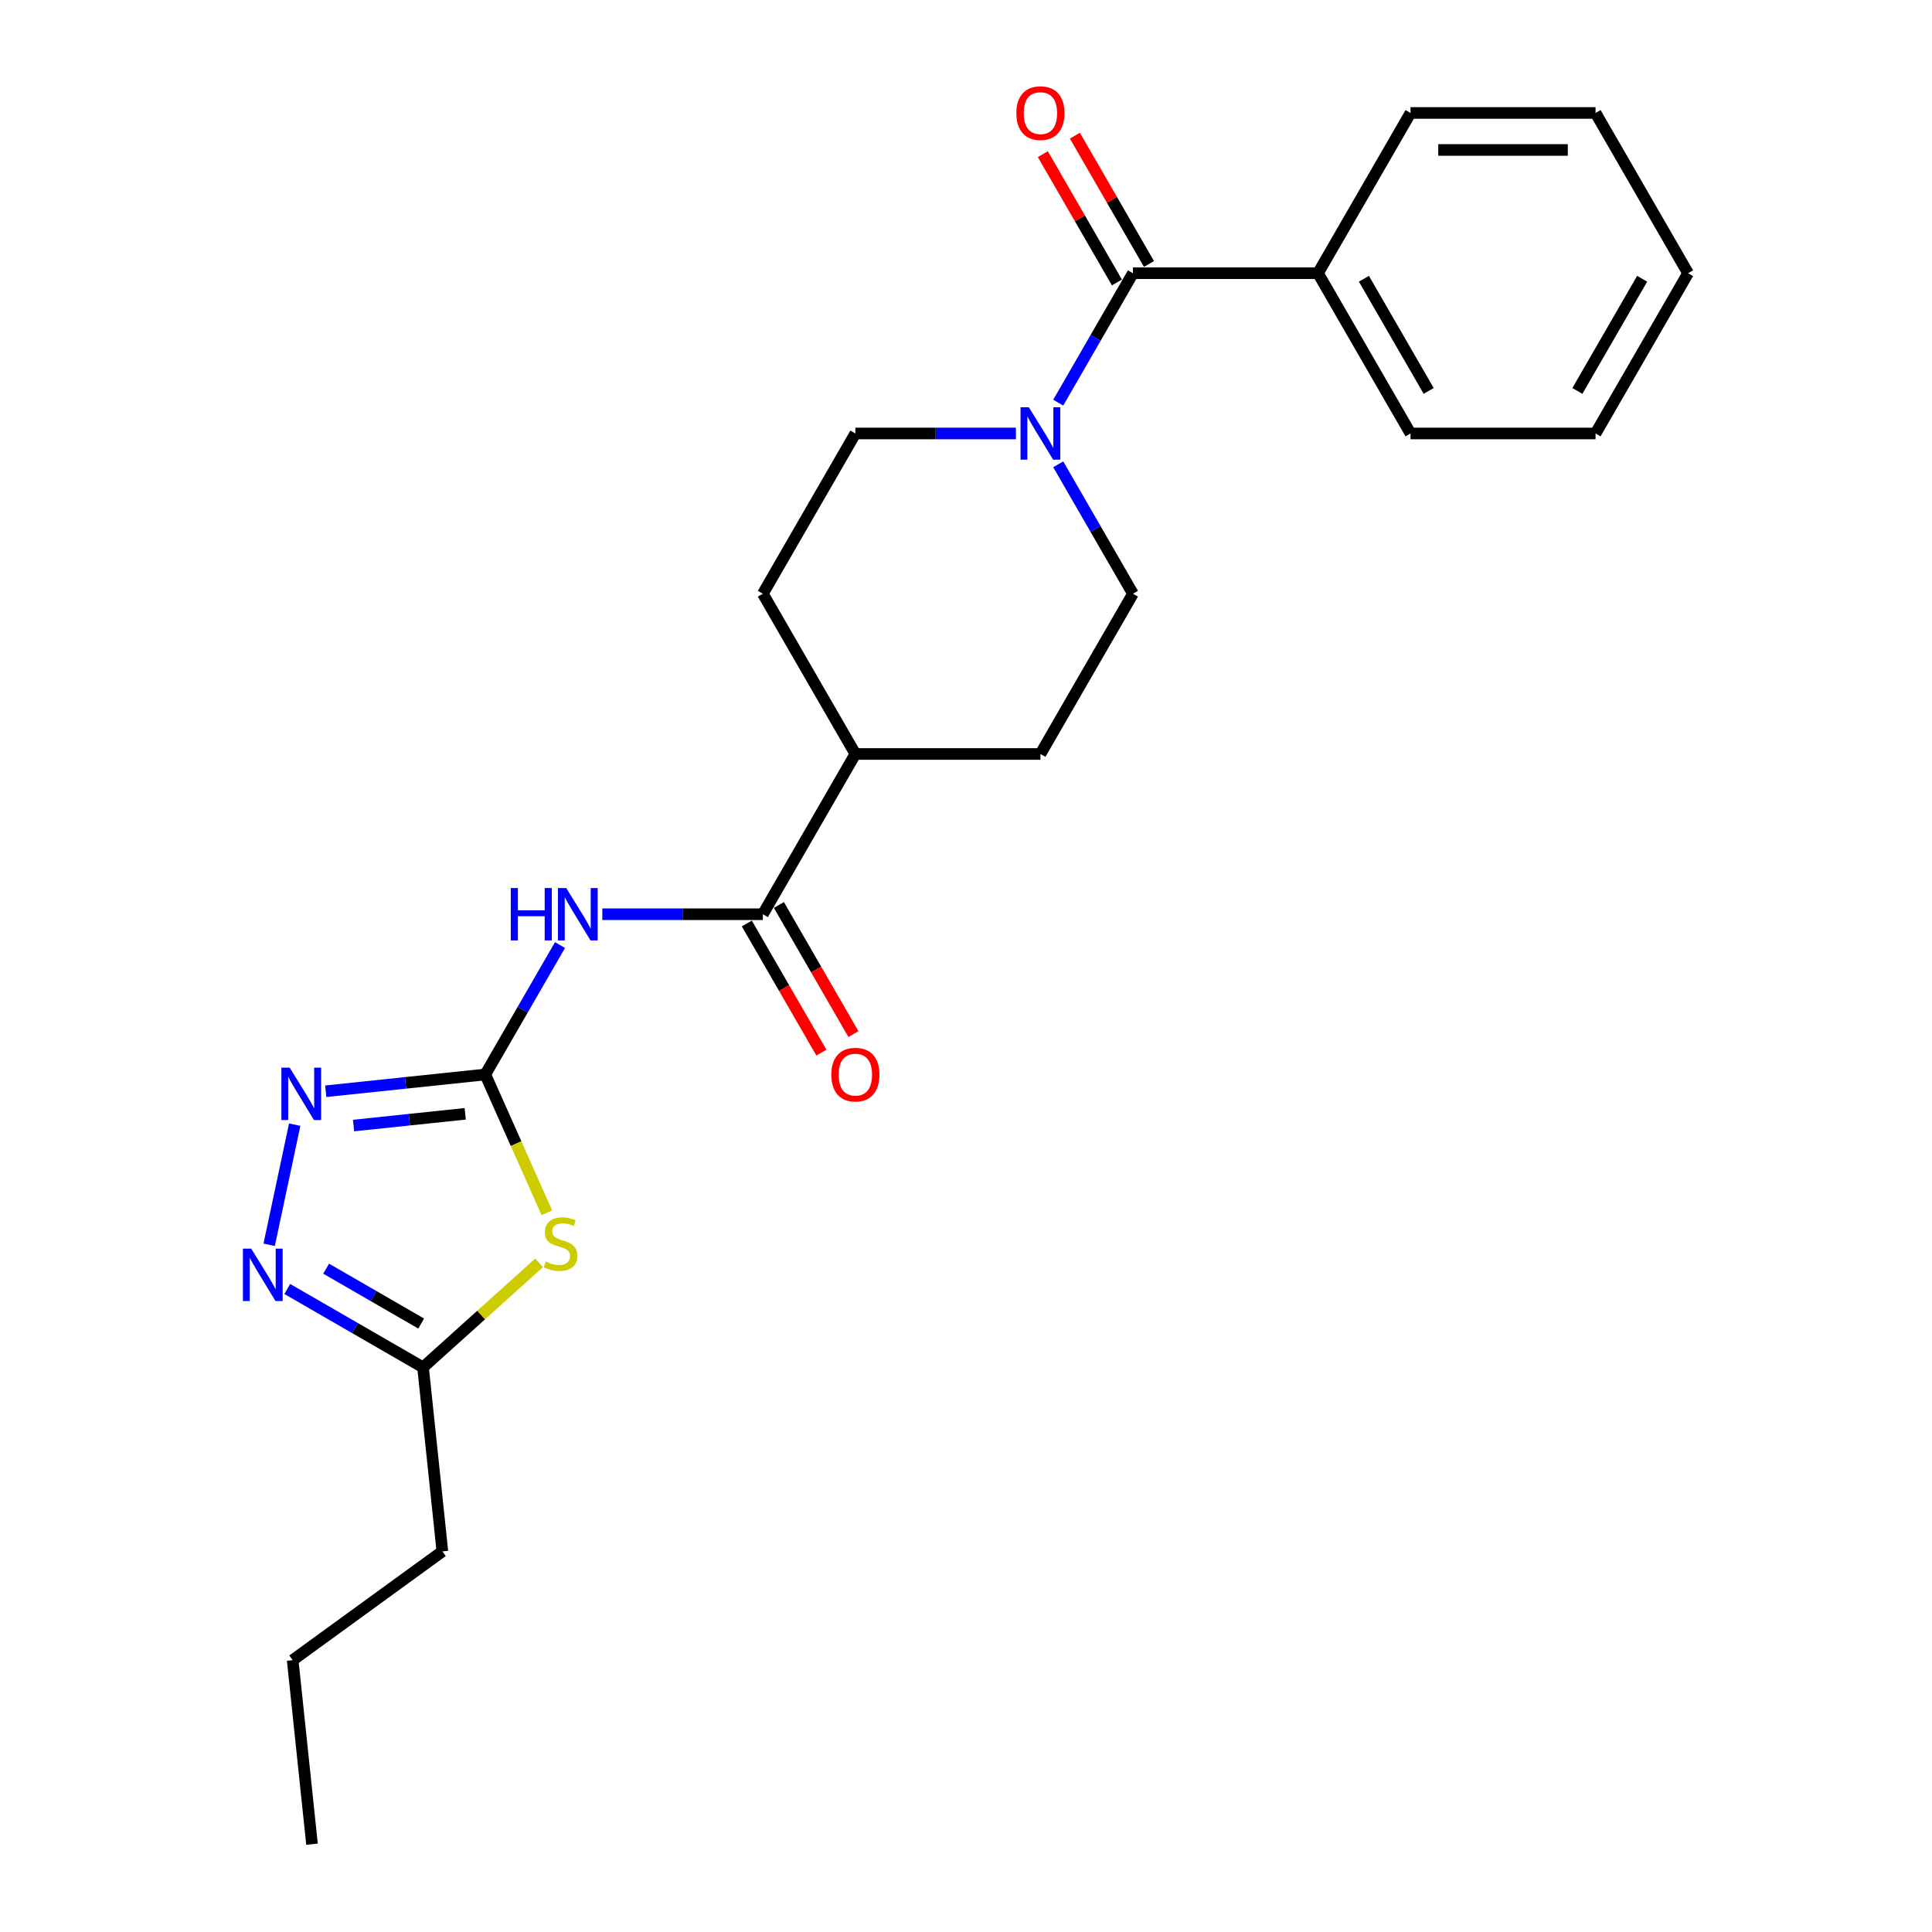 <?xml version='1.0' encoding='iso-8859-1'?>
<svg version='1.1' baseProfile='full'
              xmlns='http://www.w3.org/2000/svg'
                      xmlns:rdkit='http://www.rdkit.org/xml'
                      xmlns:xlink='http://www.w3.org/1999/xlink'
                  xml:space='preserve'
width='1000px' height='1000px' viewBox='0 0 1000 1000'>
<!-- END OF HEADER -->
<rect style='opacity:1.0;fill:#FFFFFF;stroke:none' width='1000' height='1000' x='0' y='0'> </rect>
<path class='bond-0' d='M 251.183,556.152 L 267.118,591.942' style='fill:none;fill-rule:evenodd;stroke:#000000;stroke-width:6px;stroke-linecap:butt;stroke-linejoin:miter;stroke-opacity:1' />
<path class='bond-0' d='M 267.118,591.942 L 283.053,627.732' style='fill:none;fill-rule:evenodd;stroke:#CCCC00;stroke-width:6px;stroke-linecap:butt;stroke-linejoin:miter;stroke-opacity:1' />
<path class='bond-1' d='M 251.183,556.152 L 270.521,522.657' style='fill:none;fill-rule:evenodd;stroke:#000000;stroke-width:6px;stroke-linecap:butt;stroke-linejoin:miter;stroke-opacity:1' />
<path class='bond-1' d='M 270.521,522.657 L 289.86,489.162' style='fill:none;fill-rule:evenodd;stroke:#0000FF;stroke-width:6px;stroke-linecap:butt;stroke-linejoin:miter;stroke-opacity:1' />
<path class='bond-2' d='M 251.183,556.152 L 209.896,560.492' style='fill:none;fill-rule:evenodd;stroke:#000000;stroke-width:6px;stroke-linecap:butt;stroke-linejoin:miter;stroke-opacity:1' />
<path class='bond-2' d='M 209.896,560.492 L 168.61,564.831' style='fill:none;fill-rule:evenodd;stroke:#0000FF;stroke-width:6px;stroke-linecap:butt;stroke-linejoin:miter;stroke-opacity:1' />
<path class='bond-2' d='M 240.799,576.505 L 211.899,579.543' style='fill:none;fill-rule:evenodd;stroke:#000000;stroke-width:6px;stroke-linecap:butt;stroke-linejoin:miter;stroke-opacity:1' />
<path class='bond-2' d='M 211.899,579.543 L 182.998,582.58' style='fill:none;fill-rule:evenodd;stroke:#0000FF;stroke-width:6px;stroke-linecap:butt;stroke-linejoin:miter;stroke-opacity:1' />
<path class='bond-7' d='M 279.049,653.637 L 249.005,680.688' style='fill:none;fill-rule:evenodd;stroke:#CCCC00;stroke-width:6px;stroke-linecap:butt;stroke-linejoin:miter;stroke-opacity:1' />
<path class='bond-7' d='M 249.005,680.688 L 218.962,707.739' style='fill:none;fill-rule:evenodd;stroke:#000000;stroke-width:6px;stroke-linecap:butt;stroke-linejoin:miter;stroke-opacity:1' />
<path class='bond-6' d='M 311.754,473.205 L 353.303,473.205' style='fill:none;fill-rule:evenodd;stroke:#0000FF;stroke-width:6px;stroke-linecap:butt;stroke-linejoin:miter;stroke-opacity:1' />
<path class='bond-6' d='M 353.303,473.205 L 394.852,473.205' style='fill:none;fill-rule:evenodd;stroke:#000000;stroke-width:6px;stroke-linecap:butt;stroke-linejoin:miter;stroke-opacity:1' />
<path class='bond-3' d='M 152.537,582.121 L 139.32,644.301' style='fill:none;fill-rule:evenodd;stroke:#0000FF;stroke-width:6px;stroke-linecap:butt;stroke-linejoin:miter;stroke-opacity:1' />
<path class='bond-24' d='M 148.696,667.171 L 183.829,687.455' style='fill:none;fill-rule:evenodd;stroke:#0000FF;stroke-width:6px;stroke-linecap:butt;stroke-linejoin:miter;stroke-opacity:1' />
<path class='bond-24' d='M 183.829,687.455 L 218.962,707.739' style='fill:none;fill-rule:evenodd;stroke:#000000;stroke-width:6px;stroke-linecap:butt;stroke-linejoin:miter;stroke-opacity:1' />
<path class='bond-24' d='M 168.814,656.667 L 193.407,670.866' style='fill:none;fill-rule:evenodd;stroke:#0000FF;stroke-width:6px;stroke-linecap:butt;stroke-linejoin:miter;stroke-opacity:1' />
<path class='bond-24' d='M 193.407,670.866 L 218,685.065' style='fill:none;fill-rule:evenodd;stroke:#000000;stroke-width:6px;stroke-linecap:butt;stroke-linejoin:miter;stroke-opacity:1' />
<path class='bond-4' d='M 586.41,141.417 L 567.071,174.912' style='fill:none;fill-rule:evenodd;stroke:#000000;stroke-width:6px;stroke-linecap:butt;stroke-linejoin:miter;stroke-opacity:1' />
<path class='bond-4' d='M 567.071,174.912 L 547.733,208.407' style='fill:none;fill-rule:evenodd;stroke:#0000FF;stroke-width:6px;stroke-linecap:butt;stroke-linejoin:miter;stroke-opacity:1' />
<path class='bond-11' d='M 594.704,136.628 L 575.532,103.42' style='fill:none;fill-rule:evenodd;stroke:#000000;stroke-width:6px;stroke-linecap:butt;stroke-linejoin:miter;stroke-opacity:1' />
<path class='bond-11' d='M 575.532,103.42 L 556.359,70.213' style='fill:none;fill-rule:evenodd;stroke:#FF0000;stroke-width:6px;stroke-linecap:butt;stroke-linejoin:miter;stroke-opacity:1' />
<path class='bond-11' d='M 578.115,146.206 L 558.942,112.998' style='fill:none;fill-rule:evenodd;stroke:#000000;stroke-width:6px;stroke-linecap:butt;stroke-linejoin:miter;stroke-opacity:1' />
<path class='bond-11' d='M 558.942,112.998 L 539.77,79.79' style='fill:none;fill-rule:evenodd;stroke:#FF0000;stroke-width:6px;stroke-linecap:butt;stroke-linejoin:miter;stroke-opacity:1' />
<path class='bond-13' d='M 586.41,141.417 L 682.188,141.417' style='fill:none;fill-rule:evenodd;stroke:#000000;stroke-width:6px;stroke-linecap:butt;stroke-linejoin:miter;stroke-opacity:1' />
<path class='bond-5' d='M 525.839,224.364 L 484.29,224.364' style='fill:none;fill-rule:evenodd;stroke:#0000FF;stroke-width:6px;stroke-linecap:butt;stroke-linejoin:miter;stroke-opacity:1' />
<path class='bond-5' d='M 484.29,224.364 L 442.741,224.364' style='fill:none;fill-rule:evenodd;stroke:#000000;stroke-width:6px;stroke-linecap:butt;stroke-linejoin:miter;stroke-opacity:1' />
<path class='bond-25' d='M 547.733,240.321 L 567.071,273.816' style='fill:none;fill-rule:evenodd;stroke:#0000FF;stroke-width:6px;stroke-linecap:butt;stroke-linejoin:miter;stroke-opacity:1' />
<path class='bond-25' d='M 567.071,273.816 L 586.41,307.311' style='fill:none;fill-rule:evenodd;stroke:#000000;stroke-width:6px;stroke-linecap:butt;stroke-linejoin:miter;stroke-opacity:1' />
<path class='bond-8' d='M 394.852,473.205 L 442.741,390.258' style='fill:none;fill-rule:evenodd;stroke:#000000;stroke-width:6px;stroke-linecap:butt;stroke-linejoin:miter;stroke-opacity:1' />
<path class='bond-12' d='M 386.557,477.994 L 405.851,511.413' style='fill:none;fill-rule:evenodd;stroke:#000000;stroke-width:6px;stroke-linecap:butt;stroke-linejoin:miter;stroke-opacity:1' />
<path class='bond-12' d='M 405.851,511.413 L 425.145,544.831' style='fill:none;fill-rule:evenodd;stroke:#FF0000;stroke-width:6px;stroke-linecap:butt;stroke-linejoin:miter;stroke-opacity:1' />
<path class='bond-12' d='M 403.146,468.416 L 422.44,501.835' style='fill:none;fill-rule:evenodd;stroke:#000000;stroke-width:6px;stroke-linecap:butt;stroke-linejoin:miter;stroke-opacity:1' />
<path class='bond-12' d='M 422.44,501.835 L 441.735,535.253' style='fill:none;fill-rule:evenodd;stroke:#FF0000;stroke-width:6px;stroke-linecap:butt;stroke-linejoin:miter;stroke-opacity:1' />
<path class='bond-16' d='M 218.962,707.739 L 228.974,802.994' style='fill:none;fill-rule:evenodd;stroke:#000000;stroke-width:6px;stroke-linecap:butt;stroke-linejoin:miter;stroke-opacity:1' />
<path class='bond-14' d='M 442.741,390.258 L 538.52,390.258' style='fill:none;fill-rule:evenodd;stroke:#000000;stroke-width:6px;stroke-linecap:butt;stroke-linejoin:miter;stroke-opacity:1' />
<path class='bond-15' d='M 442.741,390.258 L 394.852,307.311' style='fill:none;fill-rule:evenodd;stroke:#000000;stroke-width:6px;stroke-linecap:butt;stroke-linejoin:miter;stroke-opacity:1' />
<path class='bond-9' d='M 586.41,307.311 L 538.52,390.258' style='fill:none;fill-rule:evenodd;stroke:#000000;stroke-width:6px;stroke-linecap:butt;stroke-linejoin:miter;stroke-opacity:1' />
<path class='bond-10' d='M 442.741,224.364 L 394.852,307.311' style='fill:none;fill-rule:evenodd;stroke:#000000;stroke-width:6px;stroke-linecap:butt;stroke-linejoin:miter;stroke-opacity:1' />
<path class='bond-17' d='M 682.188,141.417 L 730.078,224.364' style='fill:none;fill-rule:evenodd;stroke:#000000;stroke-width:6px;stroke-linecap:butt;stroke-linejoin:miter;stroke-opacity:1' />
<path class='bond-17' d='M 705.961,144.281 L 739.484,202.344' style='fill:none;fill-rule:evenodd;stroke:#000000;stroke-width:6px;stroke-linecap:butt;stroke-linejoin:miter;stroke-opacity:1' />
<path class='bond-18' d='M 682.188,141.417 L 730.078,58.47' style='fill:none;fill-rule:evenodd;stroke:#000000;stroke-width:6px;stroke-linecap:butt;stroke-linejoin:miter;stroke-opacity:1' />
<path class='bond-19' d='M 228.974,802.994 L 151.487,859.291' style='fill:none;fill-rule:evenodd;stroke:#000000;stroke-width:6px;stroke-linecap:butt;stroke-linejoin:miter;stroke-opacity:1' />
<path class='bond-22' d='M 730.078,224.364 L 825.857,224.364' style='fill:none;fill-rule:evenodd;stroke:#000000;stroke-width:6px;stroke-linecap:butt;stroke-linejoin:miter;stroke-opacity:1' />
<path class='bond-21' d='M 730.078,58.47 L 825.857,58.47' style='fill:none;fill-rule:evenodd;stroke:#000000;stroke-width:6px;stroke-linecap:butt;stroke-linejoin:miter;stroke-opacity:1' />
<path class='bond-21' d='M 744.445,77.626 L 811.49,77.626' style='fill:none;fill-rule:evenodd;stroke:#000000;stroke-width:6px;stroke-linecap:butt;stroke-linejoin:miter;stroke-opacity:1' />
<path class='bond-20' d='M 151.487,859.291 L 161.499,954.545' style='fill:none;fill-rule:evenodd;stroke:#000000;stroke-width:6px;stroke-linecap:butt;stroke-linejoin:miter;stroke-opacity:1' />
<path class='bond-23' d='M 825.857,58.47 L 873.746,141.417' style='fill:none;fill-rule:evenodd;stroke:#000000;stroke-width:6px;stroke-linecap:butt;stroke-linejoin:miter;stroke-opacity:1' />
<path class='bond-26' d='M 825.857,224.364 L 873.746,141.417' style='fill:none;fill-rule:evenodd;stroke:#000000;stroke-width:6px;stroke-linecap:butt;stroke-linejoin:miter;stroke-opacity:1' />
<path class='bond-26' d='M 816.451,202.344 L 849.974,144.281' style='fill:none;fill-rule:evenodd;stroke:#000000;stroke-width:6px;stroke-linecap:butt;stroke-linejoin:miter;stroke-opacity:1' />
<path  class='atom-1' d='M 282.478 652.96
Q 282.784 653.075, 284.048 653.612
Q 285.313 654.148, 286.692 654.493
Q 288.109 654.799, 289.489 654.799
Q 292.055 654.799, 293.55 653.573
Q 295.044 652.309, 295.044 650.125
Q 295.044 648.631, 294.278 647.712
Q 293.55 646.792, 292.4 646.294
Q 291.251 645.796, 289.335 645.222
Q 286.922 644.494, 285.466 643.804
Q 284.048 643.114, 283.014 641.659
Q 282.018 640.203, 282.018 637.751
Q 282.018 634.341, 284.317 632.234
Q 286.654 630.127, 291.251 630.127
Q 294.392 630.127, 297.955 631.621
L 297.074 634.571
Q 293.818 633.23, 291.366 633.23
Q 288.722 633.23, 287.267 634.341
Q 285.811 635.414, 285.849 637.291
Q 285.849 638.747, 286.577 639.628
Q 287.343 640.509, 288.416 641.007
Q 289.527 641.505, 291.366 642.08
Q 293.818 642.846, 295.274 643.612
Q 296.729 644.379, 297.764 645.949
Q 298.837 647.482, 298.837 650.125
Q 298.837 653.88, 296.308 655.91
Q 293.818 657.903, 289.642 657.903
Q 287.228 657.903, 285.389 657.366
Q 283.589 656.868, 281.443 655.987
L 282.478 652.96
' fill='#CCCC00'/>
<path  class='atom-2' d='M 264.381 459.643
L 268.059 459.643
L 268.059 471.175
L 281.928 471.175
L 281.928 459.643
L 285.606 459.643
L 285.606 486.768
L 281.928 486.768
L 281.928 474.24
L 268.059 474.24
L 268.059 486.768
L 264.381 486.768
L 264.381 459.643
' fill='#0000FF'/>
<path  class='atom-2' d='M 293.077 459.643
L 301.965 474.01
Q 302.846 475.427, 304.264 477.994
Q 305.681 480.561, 305.758 480.714
L 305.758 459.643
L 309.359 459.643
L 309.359 486.768
L 305.643 486.768
L 296.103 471.06
Q 294.992 469.221, 293.805 467.114
Q 292.655 465.007, 292.311 464.355
L 292.311 486.768
L 288.786 486.768
L 288.786 459.643
L 293.077 459.643
' fill='#0000FF'/>
<path  class='atom-3' d='M 149.933 552.602
L 158.821 566.968
Q 159.702 568.386, 161.12 570.953
Q 162.538 573.52, 162.614 573.673
L 162.614 552.602
L 166.215 552.602
L 166.215 579.726
L 162.499 579.726
L 152.96 564.018
Q 151.849 562.18, 150.661 560.072
Q 149.512 557.965, 149.167 557.314
L 149.167 579.726
L 145.642 579.726
L 145.642 552.602
L 149.933 552.602
' fill='#0000FF'/>
<path  class='atom-4' d='M 130.019 646.288
L 138.908 660.654
Q 139.789 662.072, 141.206 664.639
Q 142.624 667.206, 142.701 667.359
L 142.701 646.288
L 146.302 646.288
L 146.302 673.412
L 142.586 673.412
L 133.046 657.704
Q 131.935 655.865, 130.747 653.758
Q 129.598 651.651, 129.253 651
L 129.253 673.412
L 125.729 673.412
L 125.729 646.288
L 130.019 646.288
' fill='#0000FF'/>
<path  class='atom-6' d='M 532.524 210.802
L 541.413 225.169
Q 542.294 226.586, 543.711 229.153
Q 545.129 231.72, 545.205 231.873
L 545.205 210.802
L 548.807 210.802
L 548.807 237.926
L 545.09 237.926
L 535.551 222.219
Q 534.44 220.38, 533.252 218.273
Q 532.103 216.165, 531.758 215.514
L 531.758 237.926
L 528.233 237.926
L 528.233 210.802
L 532.524 210.802
' fill='#0000FF'/>
<path  class='atom-12' d='M 526.069 58.547
Q 526.069 52.034, 529.287 48.394
Q 532.505 44.755, 538.52 44.755
Q 544.535 44.755, 547.753 48.394
Q 550.971 52.034, 550.971 58.547
Q 550.971 65.136, 547.715 68.891
Q 544.458 72.607, 538.52 72.607
Q 532.543 72.607, 529.287 68.891
Q 526.069 65.175, 526.069 58.547
M 538.52 69.542
Q 542.658 69.542, 544.88 66.784
Q 547.14 63.987, 547.14 58.547
Q 547.14 53.221, 544.88 50.54
Q 542.658 47.819, 538.52 47.819
Q 534.382 47.819, 532.122 50.501
Q 529.9 53.183, 529.9 58.547
Q 529.9 64.025, 532.122 66.784
Q 534.382 69.542, 538.52 69.542
' fill='#FF0000'/>
<path  class='atom-13' d='M 430.29 556.229
Q 430.29 549.716, 433.508 546.076
Q 436.726 542.437, 442.741 542.437
Q 448.756 542.437, 451.974 546.076
Q 455.192 549.716, 455.192 556.229
Q 455.192 562.819, 451.936 566.573
Q 448.679 570.289, 442.741 570.289
Q 436.764 570.289, 433.508 566.573
Q 430.29 562.857, 430.29 556.229
M 442.741 567.224
Q 446.879 567.224, 449.101 564.466
Q 451.361 561.669, 451.361 556.229
Q 451.361 550.904, 449.101 548.222
Q 446.879 545.502, 442.741 545.502
Q 438.603 545.502, 436.343 548.183
Q 434.121 550.865, 434.121 556.229
Q 434.121 561.707, 436.343 564.466
Q 438.603 567.224, 442.741 567.224
' fill='#FF0000'/>
</svg>
